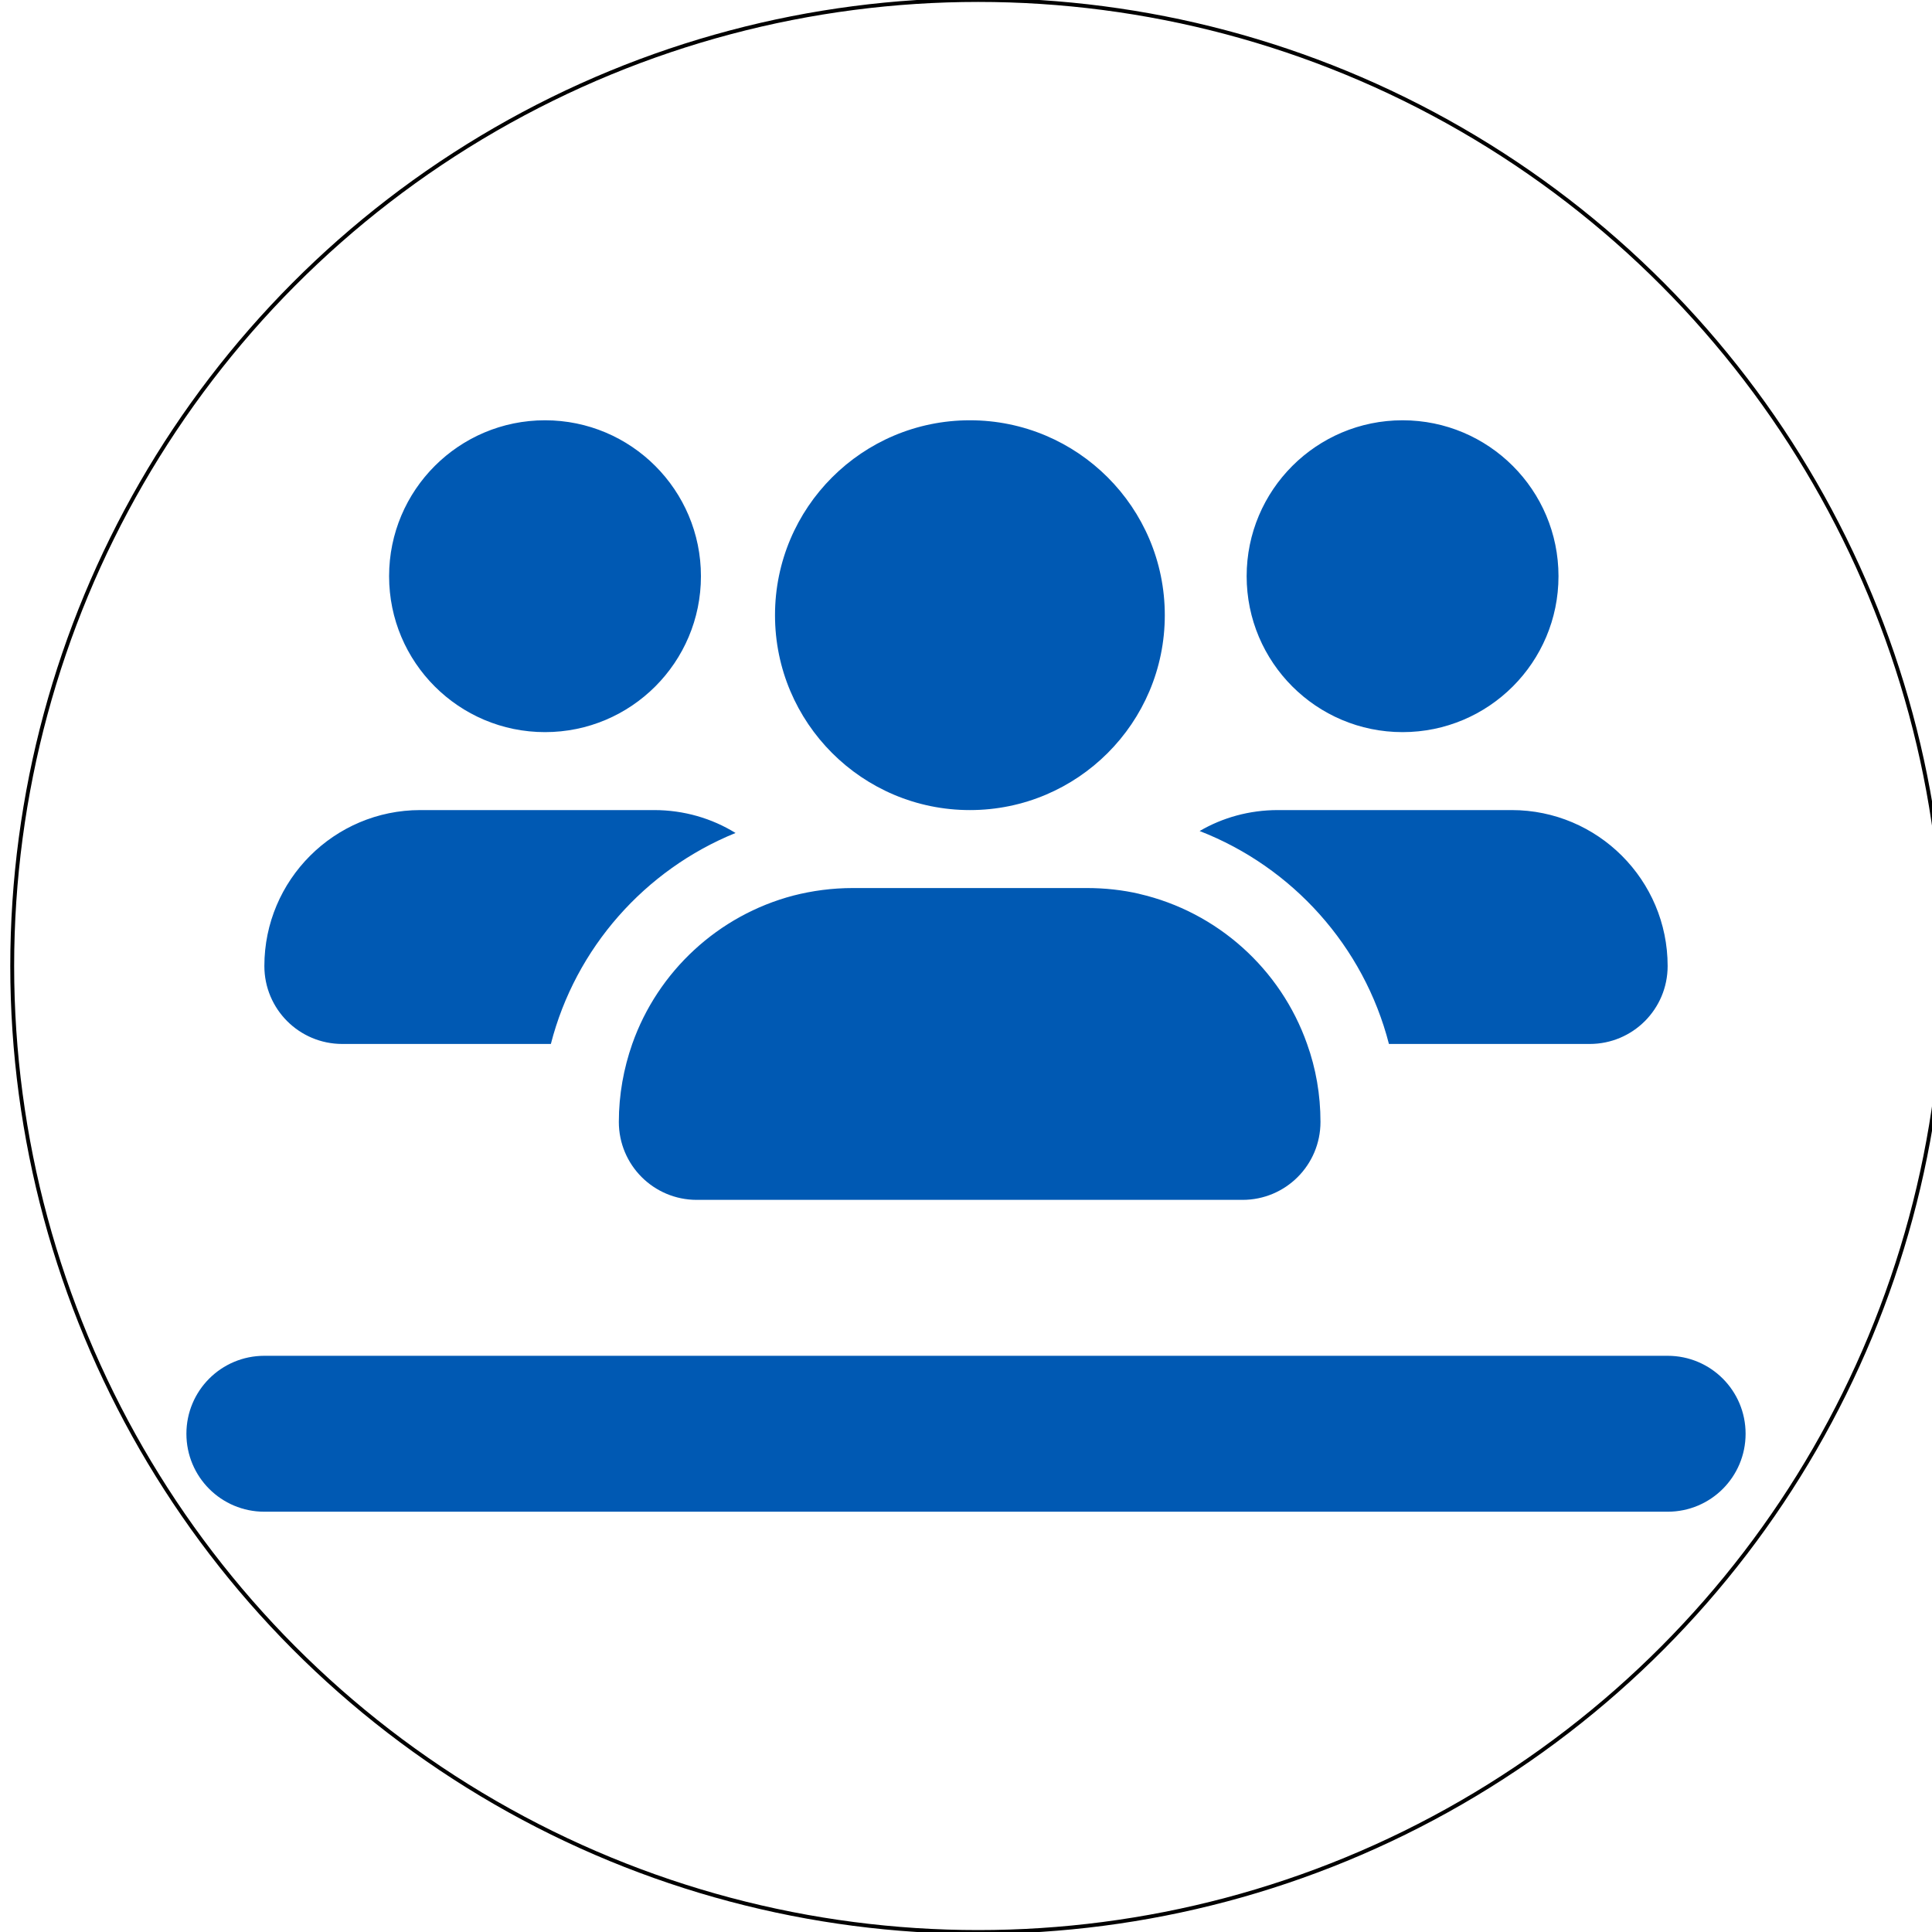 <?xml version="1.0" encoding="utf-8"?>
<!-- Generator: Adobe Illustrator 17.0.0, SVG Export Plug-In . SVG Version: 6.00 Build 0)  -->
<!DOCTYPE svg PUBLIC "-//W3C//DTD SVG 1.1//EN" "http://www.w3.org/Graphics/SVG/1.1/DTD/svg11.dtd">
<svg version="1.1" xmlns="http://www.w3.org/2000/svg" xmlns:xlink="http://www.w3.org/1999/xlink" x="0px" y="0px" width="500px"
	 height="500px" viewBox="4119.106 216.25 500 500" enable-background="new 4119.106 216.25 500 500" xml:space="preserve">
<g id="Livello_1">
	<path fill="#0059B3" d="M4300.508,365.371c0-22.286-18.066-40.352-40.352-40.352s-40.352,18.066-40.352,40.352
		c0,22.286,18.066,40.352,40.352,40.352S4300.508,387.656,4300.508,365.371z M4187.523,466.25c0,11.16,9.016,20.176,20.176,20.176
		h53.971c6.368-24.842,24.337-45.08,47.792-54.601c-6.116-3.783-13.366-5.927-21.059-5.927h-60.527
		C4205.619,425.898,4187.523,443.993,4187.523,466.25z M4478.561,486.426h51.953c11.16,0,20.176-9.016,20.176-20.176
		c0-22.257-18.095-40.352-40.352-40.352h-60.527c-7.377,0-14.313,1.955-20.239,5.422
		C4453.593,440.652,4472.066,461.143,4478.561,486.426L4478.561,486.426z M4413.998,447.587c-4.35-1.009-8.953-1.513-13.619-1.513
		h-60.527c-5.359,0-10.529,0.694-15.447,1.955c-19.419,5.107-35.056,19.608-41.676,38.397c-2.207,6.305-3.468,13.114-3.468,20.176
		c0,11.16,9.016,20.176,20.176,20.176h141.231c11.16,0,20.176-9.016,20.176-20.176c0-7.062-1.198-13.871-3.468-20.176
		c-6.81-19.356-23.202-34.173-43.441-38.839H4413.998z M4522.443,365.371c0-22.286-18.066-40.352-40.352-40.352
		s-40.352,18.066-40.352,40.352c0,22.286,18.066,40.352,40.352,40.352S4522.443,387.656,4522.443,365.371z M4370.115,425.898
		c27.857,0,50.44-22.583,50.44-50.44c0-27.857-22.583-50.44-50.44-50.44s-50.439,22.583-50.439,50.44
		C4319.676,403.316,4342.258,425.898,4370.115,425.898z M4187.523,567.129c-11.16,0-20.176,9.016-20.176,20.176
		s9.016,20.176,20.176,20.176h363.166c11.16,0,20.176-9.016,20.176-20.176s-9.016-20.176-20.176-20.176H4187.523z"/>
</g>
<g id="Livello_2">
	<circle fill="none" stroke="#000000" stroke-miterlimit="10" cx="4372.267" cy="466.25" r="250"/>
</g>
</svg>
